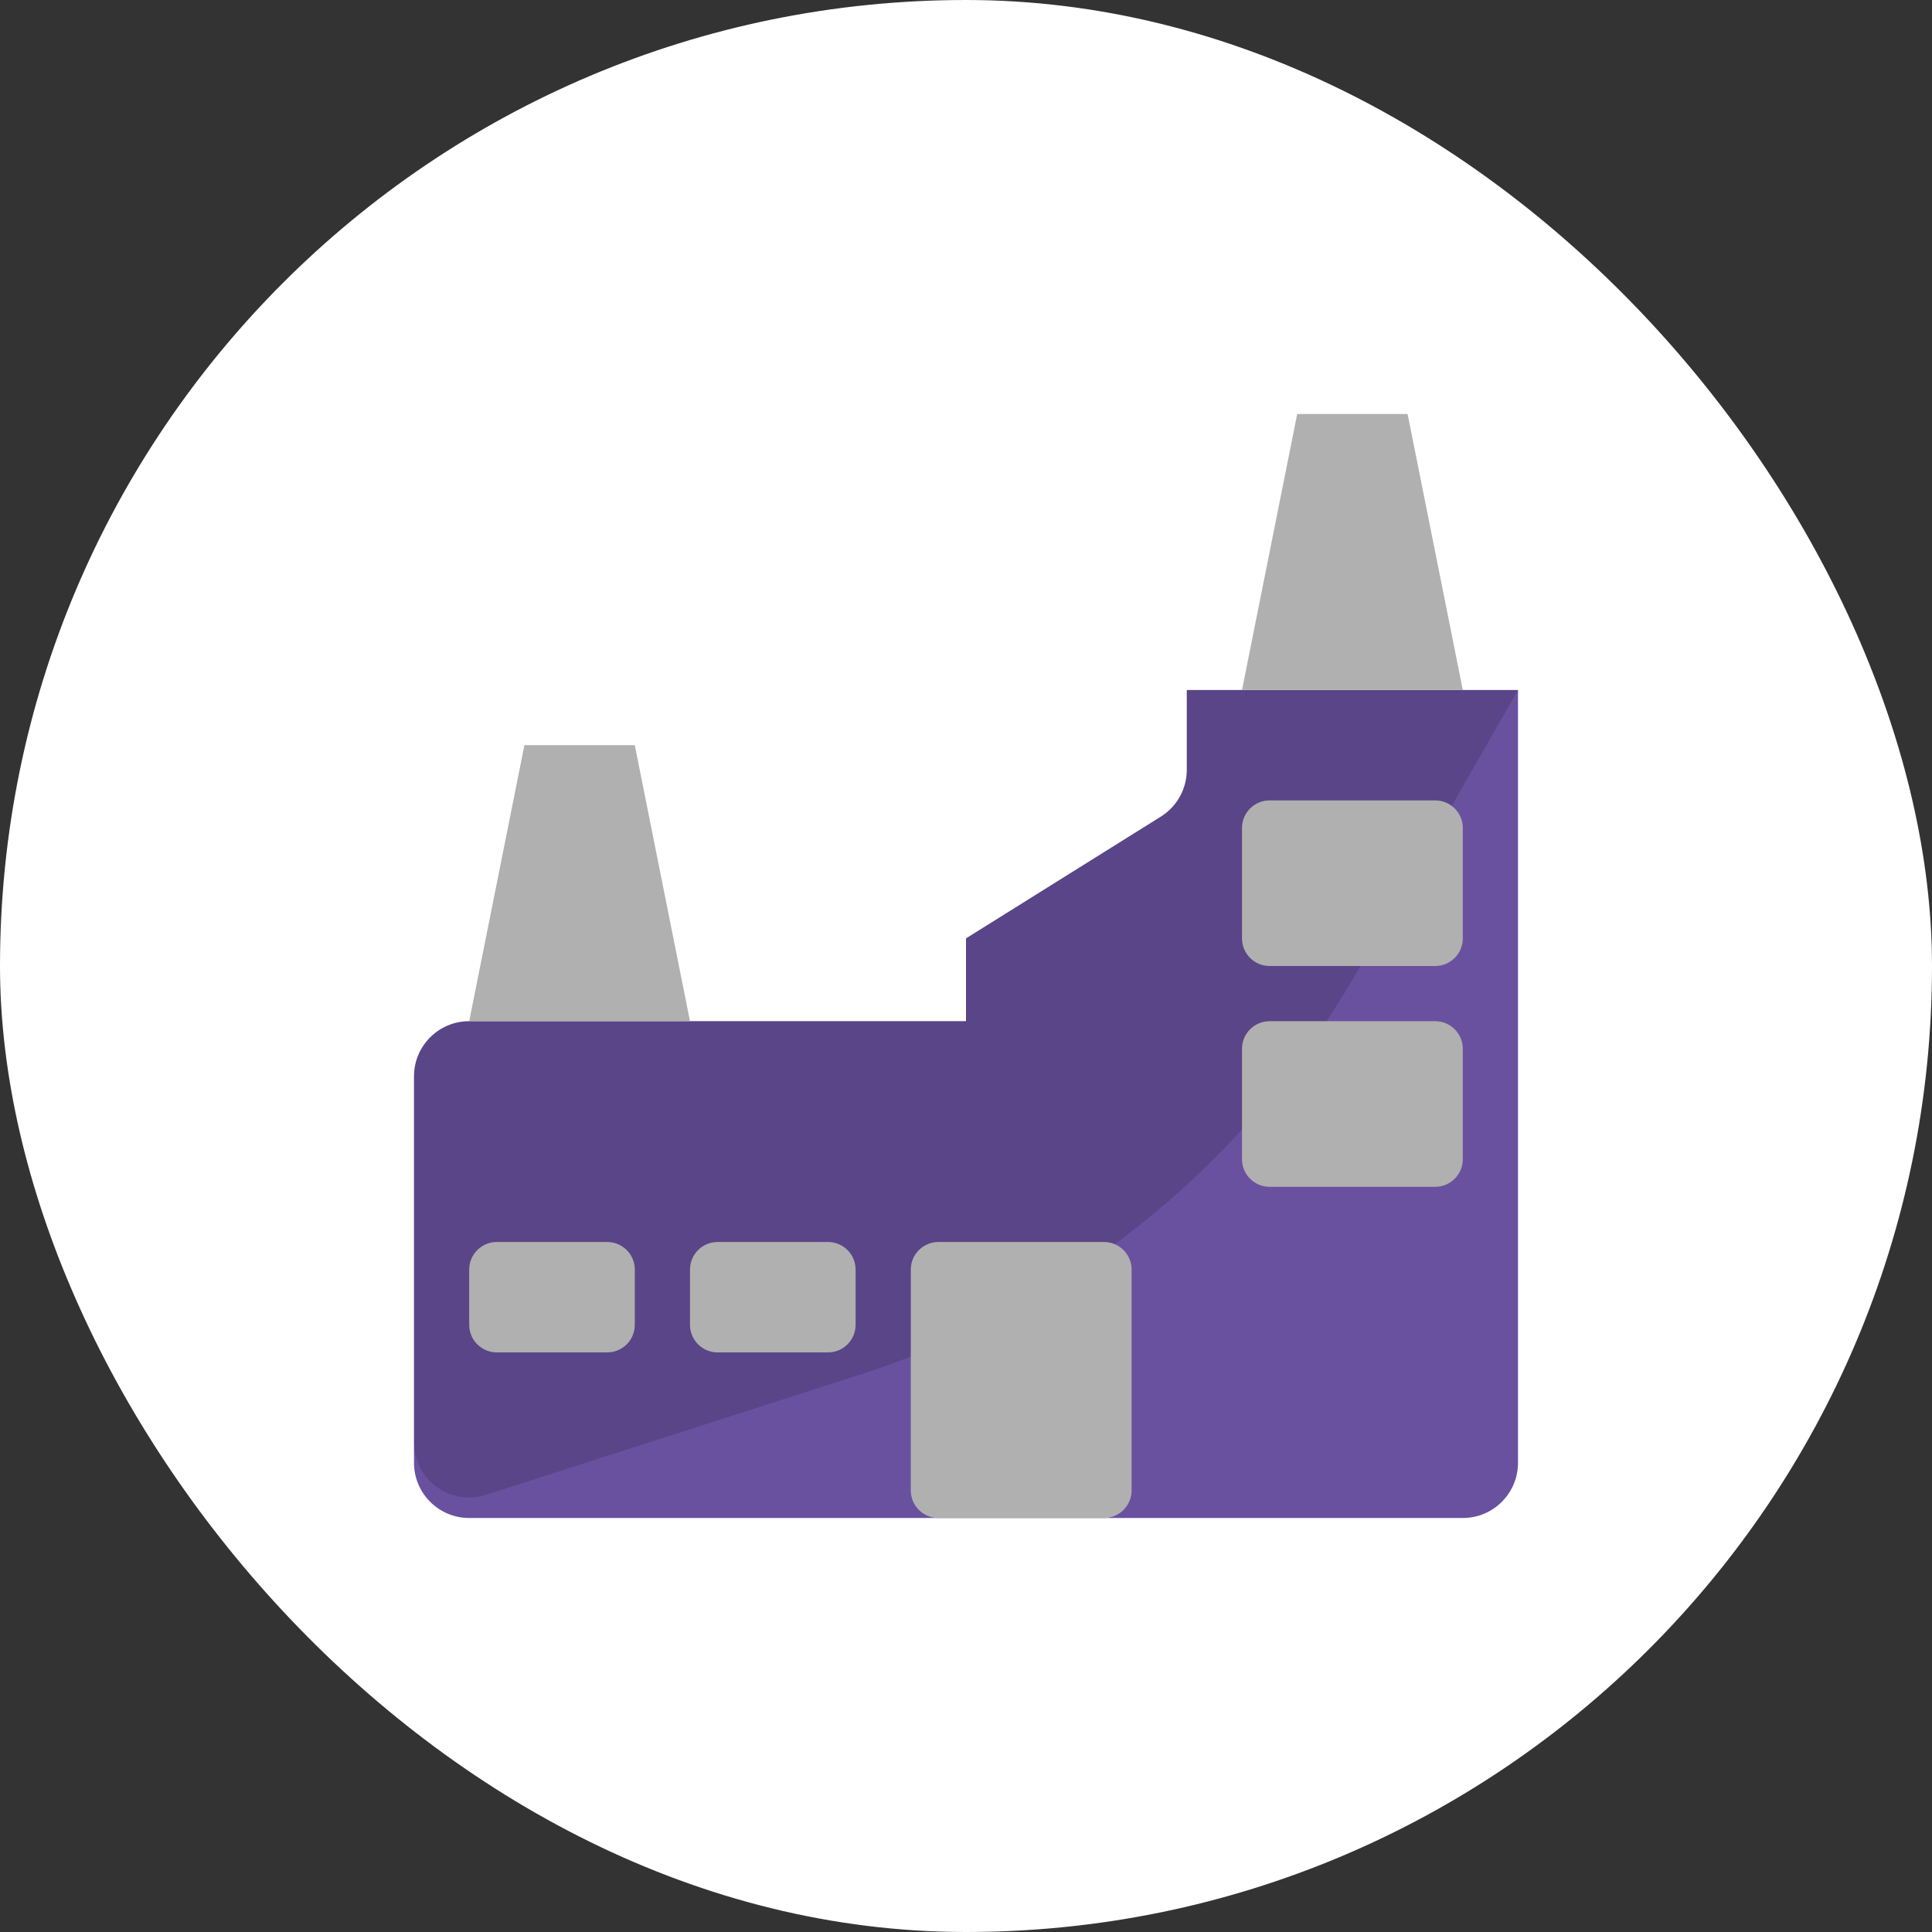 <svg width="84" height="84" viewBox="0 0 84 84" fill="none" xmlns="http://www.w3.org/2000/svg">
<rect x="0" y="0" width="84" height="84" fill="#333333" stroke="none"/>
<rect width="84" height="84" rx="42" fill="white"/>
<path d="M66 63.6C66 64.925 64.925 66 63.6 66H20.4C19.075 66 18 64.925 18 63.6V46.8C18 45.474 19.075 44.4 20.4 44.4H42V40.8L50.472 35.505C51.174 35.066 51.6 34.297 51.6 33.47V30H66V63.6Z" fill="#6A51A0"/>
<path d="M58.997 42.256C54.239 50.583 46.537 56.827 37.407 59.762L21.134 64.993C19.585 65.49 18 64.335 18 62.708V46.8C18 45.474 19.075 44.4 20.4 44.4H42V40.8L50.472 35.505C51.174 35.066 51.6 34.297 51.6 33.47V30H66L58.997 42.256Z" fill="black" fill-opacity="0.15"/>
<path d="M55.2 34.8C54.537 34.8 54 35.337 54 36V40.8C54 41.463 54.537 42 55.2 42H62.4C63.063 42 63.6 41.463 63.6 40.8V36C63.6 35.337 63.063 34.8 62.4 34.8H55.2Z" fill="#B0B0B0"/>
<path d="M21.6 54C20.937 54 20.4 54.537 20.4 55.2V57.6C20.4 58.263 20.937 58.8 21.6 58.8H26.4C27.063 58.8 27.6 58.263 27.6 57.6V55.2C27.6 54.537 27.063 54 26.4 54H21.6Z" fill="#B0B0B0"/>
<path d="M40.8 54C40.137 54 39.6 54.537 39.6 55.2V64.8C39.6 65.463 40.137 66 40.8 66H48C48.663 66 49.2 65.463 49.2 64.8V55.2C49.2 54.537 48.663 54 48 54H40.8Z" fill="#B0B0B0"/>
<path d="M55.2 44.4C54.537 44.4 54 44.937 54 45.6V50.4C54 51.063 54.537 51.6 55.2 51.6H62.4C63.063 51.6 63.6 51.063 63.6 50.4V45.6C63.6 44.937 63.063 44.4 62.4 44.4H55.2Z" fill="#B0B0B0"/>
<path d="M31.2 54C30.537 54 30 54.537 30 55.2V57.6C30 58.263 30.537 58.8 31.2 58.8H36C36.663 58.8 37.2 58.263 37.2 57.6V55.2C37.2 54.537 36.663 54 36 54H31.2Z" fill="#B0B0B0"/>
<path d="M54 30L56.4 18H61.2L63.6 30H54Z" fill="#B0B0B0"/>
<path d="M20.4 44.4L22.8 32.4H27.6L30 44.4H20.4Z" fill="#B0B0B0"/>
</svg>
